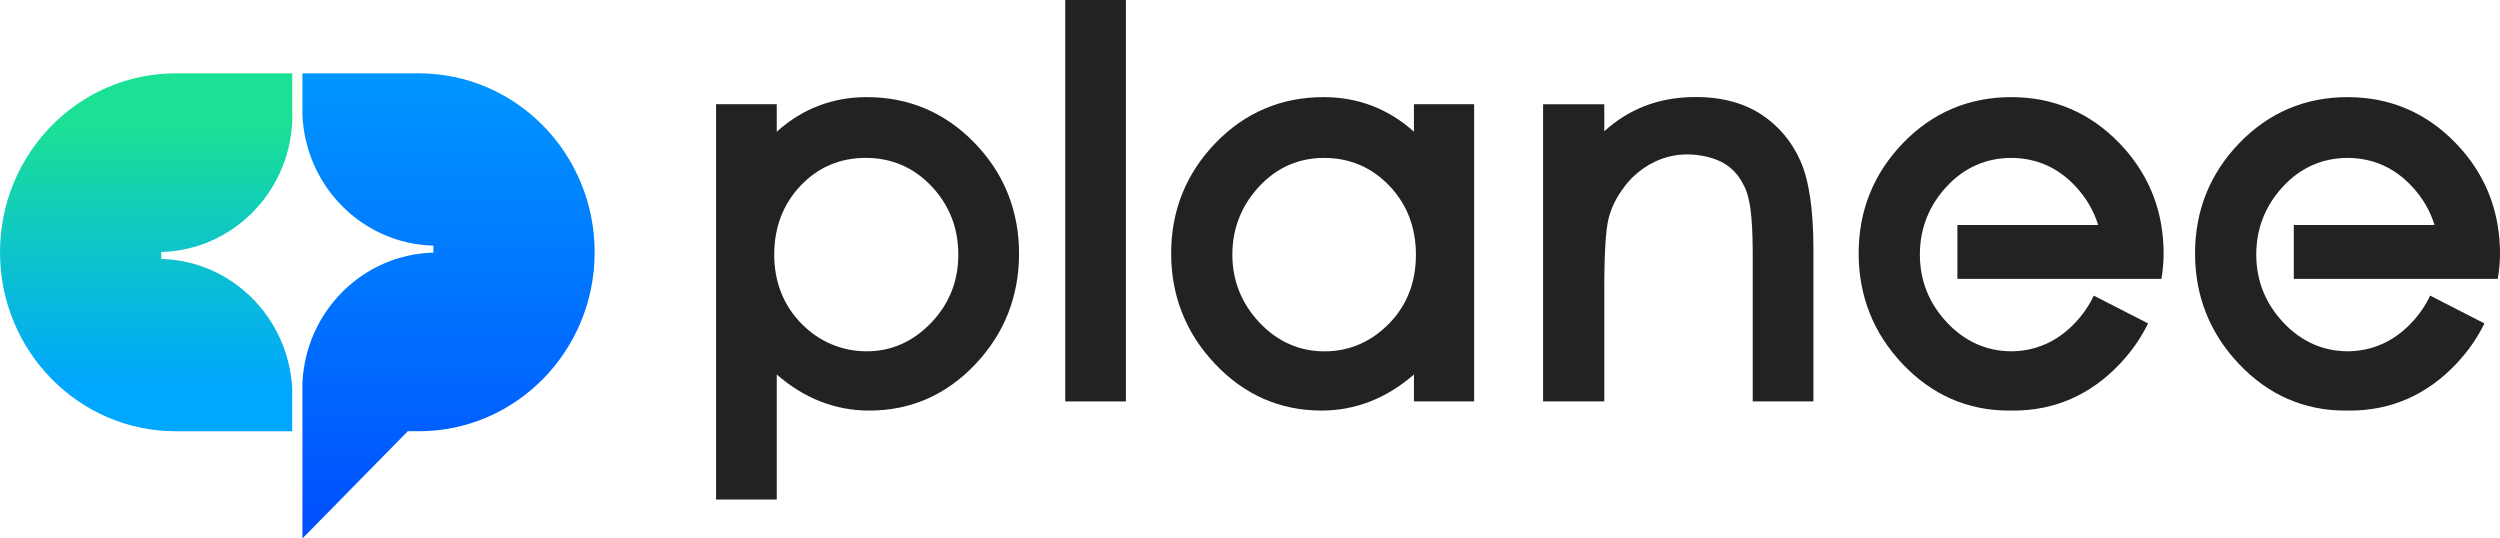 <svg width="130" height="28" viewBox="0 0 130 28" fill="none" xmlns="http://www.w3.org/2000/svg">
<g clip-path="url(#clip0_25_159)">
<path d="M21.779 3.813H15.726V5.986C15.891 9.706 18.862 12.68 22.536 12.772V13.136C18.866 13.228 15.898 16.195 15.726 19.909V28L21.204 22.424H21.779C26.829 22.424 30.922 18.257 30.922 13.118C30.922 7.978 26.828 3.813 21.779 3.813Z" fill="url(#paint0_linear_25_159)"/>
<path d="M9.143 22.425H15.196V20.252C15.03 16.532 12.059 13.558 8.386 13.466V13.102C12.055 13.01 15.024 10.043 15.196 6.329V3.814H9.143C4.094 3.813 0 7.98 0 13.12C0 18.259 4.094 22.425 9.143 22.425Z" fill="url(#paint1_linear_25_159)"/>
<path d="M45.073 5.05C43.291 5.05 41.719 5.655 40.391 6.848V5.419H37.235V25.976H40.391V19.474C41.819 20.719 43.435 21.35 45.203 21.35C47.347 21.35 49.202 20.54 50.716 18.943C52.224 17.351 52.99 15.414 52.99 13.187C52.99 10.96 52.215 9.025 50.687 7.441C49.156 5.856 47.267 5.051 45.074 5.051L45.073 5.05ZM41.636 9.65C42.544 8.694 43.683 8.21 45.02 8.21C46.357 8.21 47.505 8.703 48.431 9.676C49.361 10.655 49.832 11.854 49.832 13.239C49.832 14.624 49.353 15.821 48.407 16.799C47.464 17.774 46.342 18.268 45.072 18.268C43.801 18.268 42.604 17.782 41.669 16.823C40.734 15.863 40.26 14.657 40.26 13.238C40.26 11.819 40.723 10.609 41.635 9.649L41.636 9.65Z" fill="#222222"/>
<path d="M58.548 0H55.392V20.874H58.548V0Z" fill="#222222"/>
<path d="M73.525 6.85C72.195 5.655 70.618 5.05 68.829 5.05C66.626 5.05 64.733 5.854 63.203 7.44C61.675 9.024 60.9 10.953 60.9 13.173C60.9 15.393 61.67 17.329 63.187 18.929C64.709 20.535 66.569 21.349 68.713 21.349C70.481 21.349 72.097 20.719 73.525 19.473V20.872H76.655V5.42H73.525V6.85ZM72.22 16.837C71.285 17.788 70.158 18.27 68.868 18.27C67.578 18.27 66.431 17.768 65.498 16.779C64.559 15.783 64.082 14.592 64.082 13.241C64.082 11.89 64.55 10.696 65.474 9.7C66.39 8.713 67.527 8.212 68.855 8.212C70.182 8.212 71.324 8.697 72.241 9.654C73.162 10.615 73.628 11.826 73.628 13.255C73.628 14.684 73.154 15.888 72.22 16.839V16.837Z" fill="#222222"/>
<path d="M93.63 8.386C93.175 7.353 92.48 6.53 91.567 5.938C90.656 5.348 89.451 5.002 87.897 5.05C86.23 5.102 84.727 5.646 83.423 6.824V5.421H80.241V20.874H83.423V15.011C83.423 13.16 83.501 11.924 83.652 11.336C83.798 10.774 84.069 10.233 84.457 9.726C84.457 9.726 85.848 7.637 88.485 8.096C89.769 8.319 90.328 8.922 90.715 9.709C91.1 10.492 91.142 11.944 91.142 13.477V20.873H94.298V12.947C94.298 10.927 94.073 9.391 93.629 8.384L93.63 8.386Z" fill="#222222"/>
<path d="M101.784 14.502H112.394C112.469 14.041 112.508 13.662 112.508 13.174C112.508 12.687 112.466 12.176 112.386 11.7C112.113 10.091 111.385 8.663 110.205 7.441C108.674 5.856 106.781 5.051 104.579 5.051C102.378 5.051 100.484 5.856 98.954 7.441C97.426 9.025 96.65 10.954 96.65 13.174C96.65 15.395 97.42 17.33 98.937 18.93C100.46 20.536 102.319 21.35 104.463 21.35C104.502 21.35 104.541 21.348 104.581 21.348C104.619 21.348 104.658 21.35 104.698 21.35C106.842 21.35 108.701 20.536 110.224 18.93C110.84 18.28 111.332 17.575 111.699 16.817L108.874 15.371C108.642 15.875 108.321 16.345 107.913 16.778C106.989 17.758 105.868 18.258 104.582 18.268C103.295 18.258 102.174 17.758 101.25 16.778C100.311 15.783 99.834 14.591 99.834 13.24C99.834 11.889 100.303 10.695 101.226 9.699C102.136 8.718 103.266 8.217 104.581 8.211C105.896 8.217 107.025 8.717 107.935 9.699C108.49 10.297 108.88 10.967 109.103 11.7H101.785V14.502H101.784Z" fill="#222222"/>
<path d="M119.275 14.502H129.886C129.96 14.041 130 13.662 130 13.174C130 12.687 129.958 12.176 129.877 11.7C129.605 10.091 128.877 8.663 127.697 7.441C126.165 5.856 124.273 5.051 122.071 5.051C119.869 5.051 117.975 5.856 116.445 7.441C114.917 9.025 114.142 10.954 114.142 13.174C114.142 15.395 114.911 17.33 116.429 18.93C117.951 20.536 119.811 21.35 121.954 21.35C121.993 21.35 122.032 21.348 122.072 21.348C122.11 21.348 122.149 21.35 122.189 21.35C124.333 21.35 126.192 20.536 127.715 18.93C128.331 18.28 128.823 17.575 129.19 16.817L126.366 15.371C126.133 15.875 125.812 16.345 125.404 16.778C124.48 17.758 123.359 18.258 122.073 18.268C120.786 18.258 119.665 17.758 118.741 16.778C117.802 15.783 117.325 14.591 117.325 13.24C117.325 11.889 117.794 10.695 118.718 9.699C119.628 8.718 120.757 8.217 122.072 8.211C123.387 8.217 124.516 8.717 125.426 9.699C125.981 10.297 126.371 10.967 126.594 11.7H119.277V14.502H119.275Z" fill="#222222"/>
</g>
<defs>
<linearGradient id="paint0_linear_25_159" x1="23.324" y1="4.07" x2="23.324" y2="27.647" gradientUnits="userSpaceOnUse">
<stop stop-color="#0095FF"/>
<stop offset="0.99" stop-color="#0050FF"/>
</linearGradient>
<linearGradient id="paint1_linear_25_159" x1="7.598" y1="6.285" x2="7.598" y2="20.095" gradientUnits="userSpaceOnUse">
<stop stop-color="#1BE194"/>
<stop offset="0.99" stop-color="#00A7FE"/>
</linearGradient>
<clipPath id="clip0_25_159">
<rect width="130" height="28" fill="white"/>
</clipPath>
</defs>
</svg>
